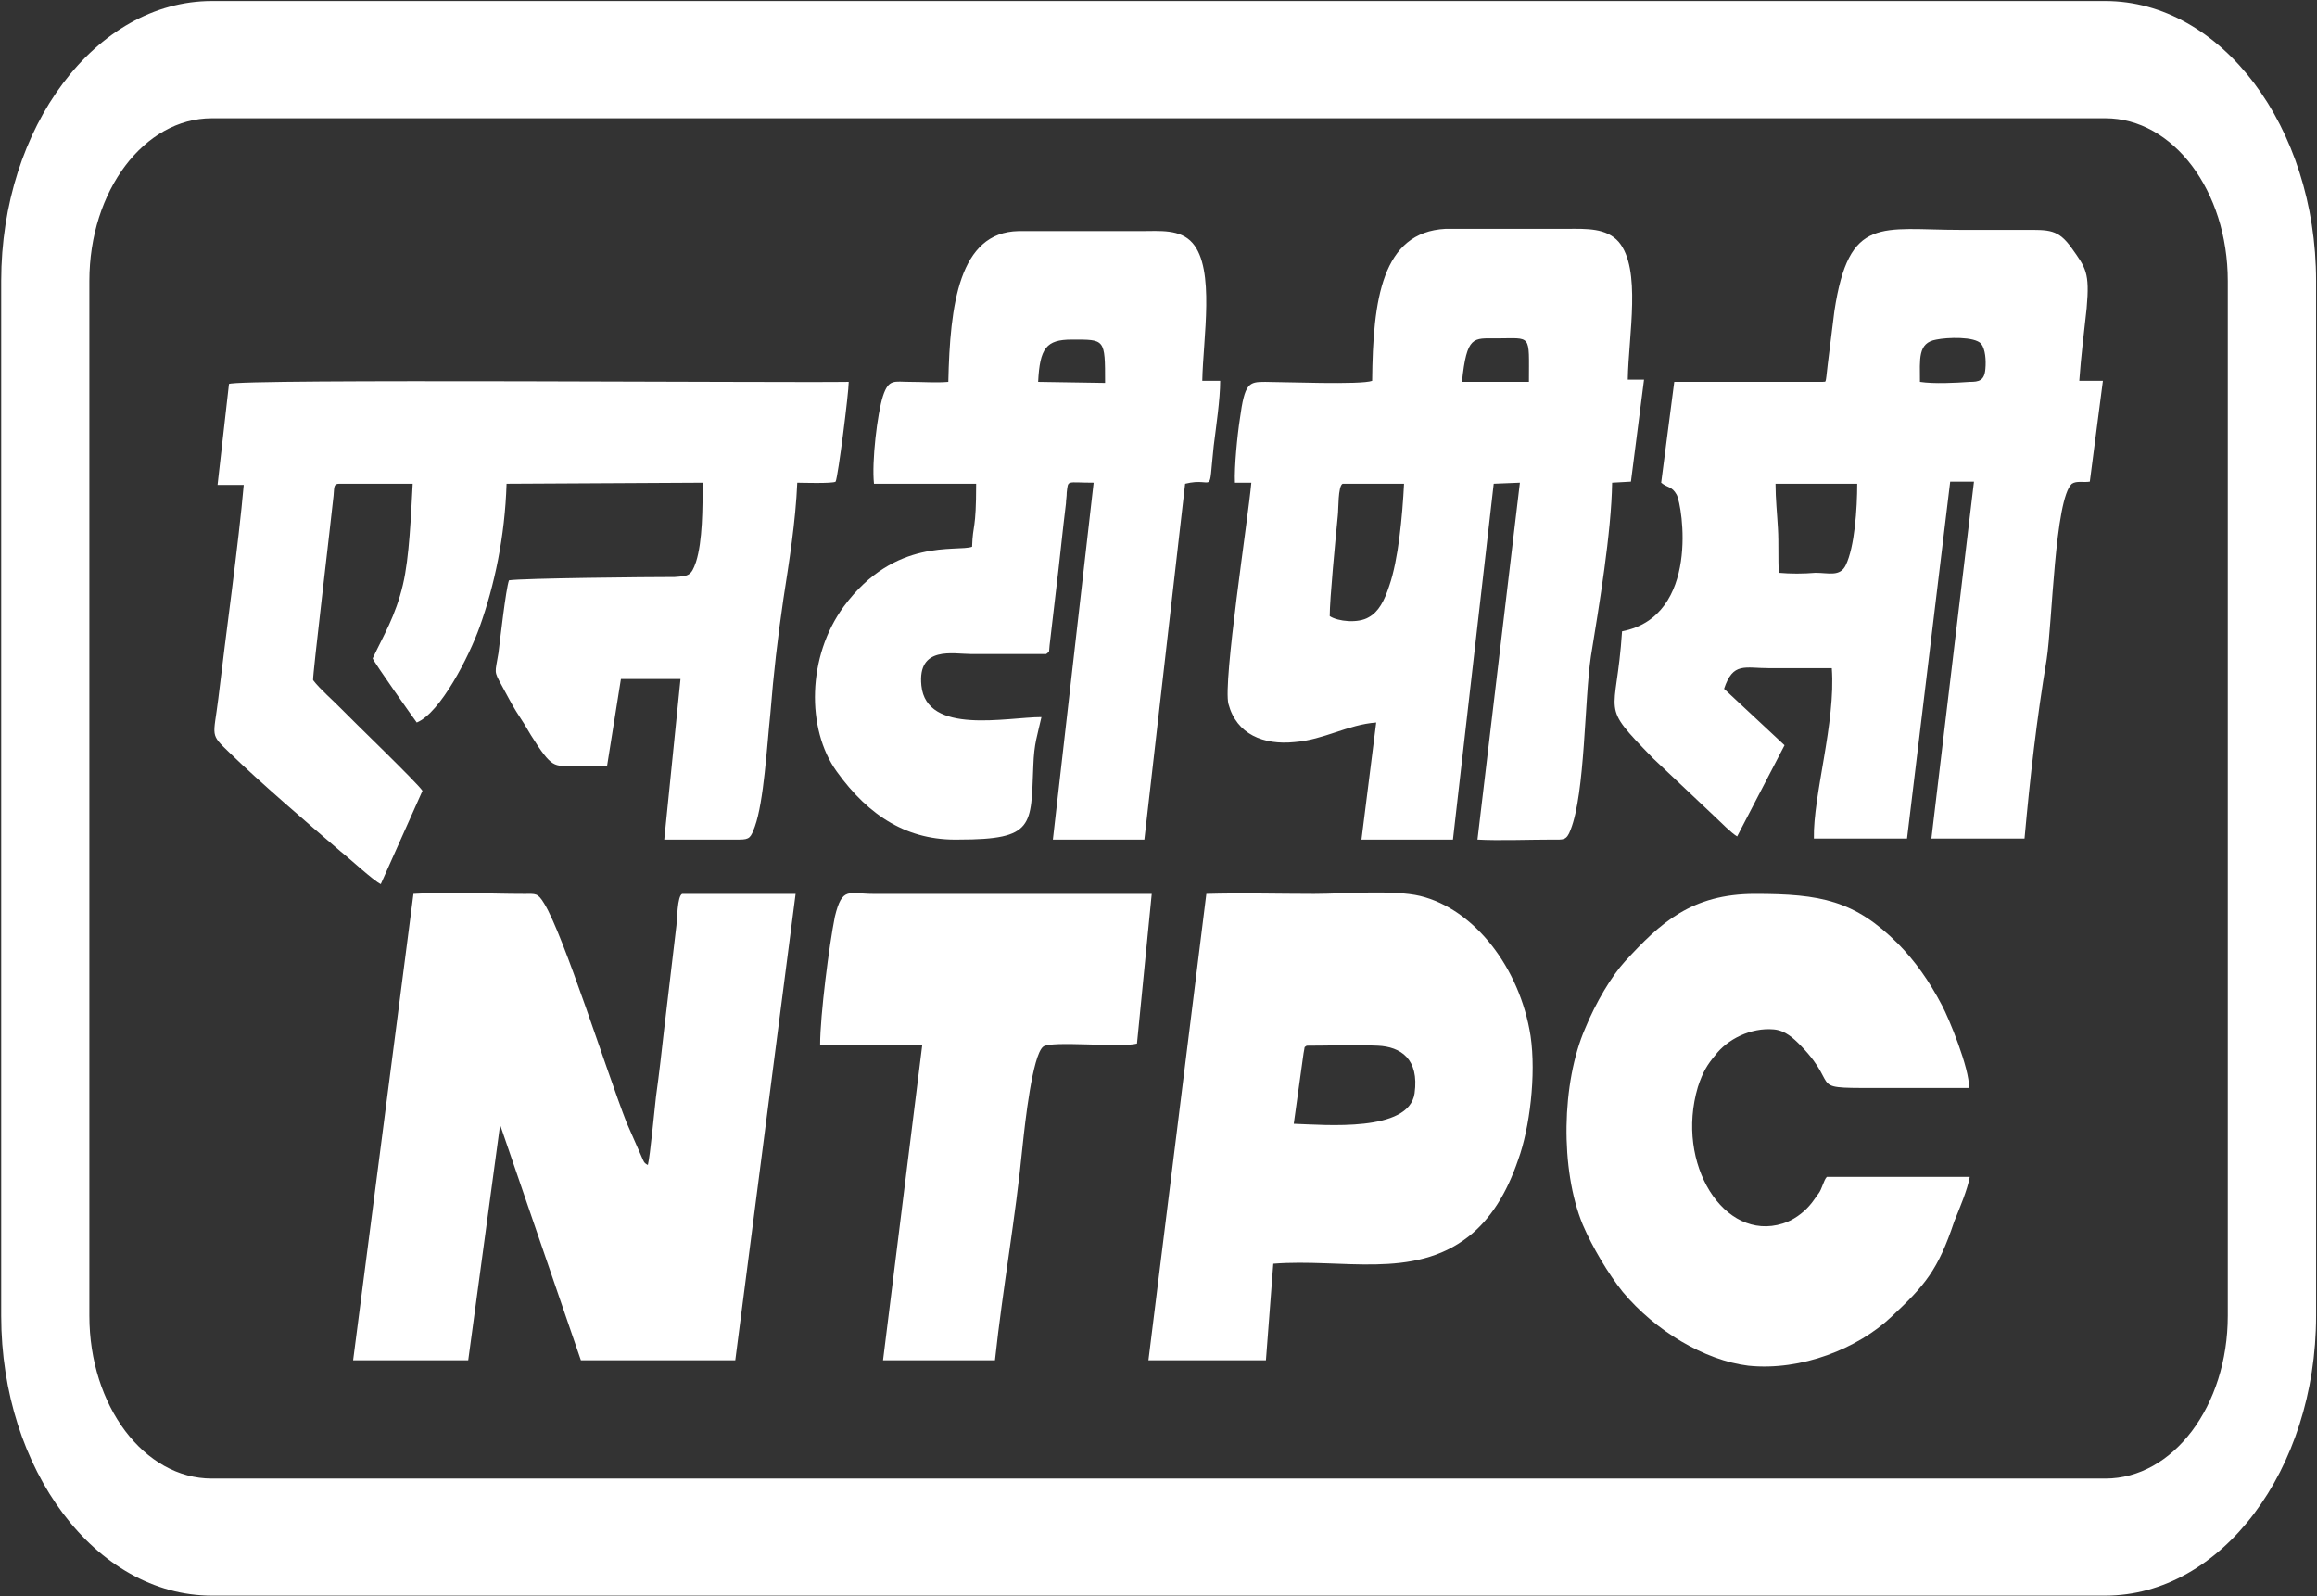 <svg version="1.2" xmlns="http://www.w3.org/2000/svg" viewBox="0 0 1540 1061" width="1540" height="1061">
	<rect x="0" y="0" width="1540" height="1061" fill="#333333" stroke="none"/>
	<title>NTPC</title>
	<style>
		.s0 { fill: #ffffff } 
	</style>
	<path fill-rule="evenodd" class="s0" d="m1214.8 242.2l4.4-35.3c9.7-64.1 30.9-54.1 84.1-54.1 14.1 0 27.7 0 41.8 0 16.8 0 22.8-0.7 32 12.3 9.2 13 11.9 15.9 9.8 39.7-1.7 15.8-3.8 32.4-4.9 48.3h15.7l-8.7 67c-4.3 0.7-8.7-0.7-11.9 1.4-11.4 10.1-13 92.3-16.8 116.8-6.6 39.7-10.9 77.2-14.7 119h-61.9l28.3-237.2h-15.8l-28.7 237.2h-61.9c-0.6-28.8 14.6-77.1 11.9-113.2-13.5 0-27.6 0-41.2 0-16.8 0-24.4-4.3-30.4 13.7l40.2 37.5-31.5 60.6c-3.8-2.2-10.9-9.4-14.7-13l-41.2-38.9c-36.4-37.5-24.4-26-20.6-84.4 52.1-10.1 40.1-83.6 36.3-90.8-3.2-5.8-6-4.4-10.3-8l8.7-67h98.8c2.1-0.7 1.6 2.9 3.2-11.6zm94.4 11.6c6 0 9.8-0.7 10.4-8.7 0.5-5.7 0-13-2.8-16.6-4.3-5-22.7-4.3-29.8-2.8-12.5 2.1-10.9 12.9-10.9 28.1 9.3 1.4 23.4 0.7 33.1 0zm-102.5 126.9c8.7 0 16.3 2.8 20.1-5.1 5.9-12.2 7.6-37.5 7.6-54.1h-54.3c0 10.1 1.1 20.2 1.6 29.6 0.6 10.1 0 20.2 0.6 29.6 7.6 0.7 16.2 0.7 24.4 0zm-642.6-126.9c0 7.2-7 62.7-8.7 66.3-1.6 1.4-23.9 0.7-25.5 0.7-1.1 26-5.4 52.7-9.2 77.2-3.8 25.9-6.5 49-8.7 76.4-2.2 20.9-4.3 58.4-10.3 75-2.7 7.2-3.3 8.6-10.3 8.6h-49.9l10.8-106.7h-39.6l-9.2 57.7c-7.1 0-14.7 0-22.3 0-13 0-14.1 2.2-28.2-20.2-3.3-5.7-6-10.1-9.8-15.8-3.2-5.1-6.5-11.6-9.7-17.4-5.5-10.1-4.4-7.9-2.2-21.6 1.1-8.6 4.9-42.5 7-48.3 9.3-1.4 91.8-2.2 110.2-2.2 9.2-0.7 10.9-0.7 14.1-10 4.4-13.7 4.4-36.1 4.4-52.7l-130.3 0.7c-1.1 35.4-8.1 67.8-17.9 95.2-7 19.5-26 57-41.8 63.5-2.2-2.9-28.2-39.7-29.3-42.6 7.1-15.1 15.2-28.1 20.1-49 4.3-18 5.4-46.9 6.5-67.1h-48.8c-3.8 0-3.3 2.2-3.8 8-1.7 16.6-14.1 120.4-13.6 122.5 4.3 5.8 13.6 13.8 18.4 18.8 7.6 7.9 51.1 49.7 54.3 54.8l-27.7 62c-4.8-2.2-21.1-17.3-26.6-21.6-22.7-19.5-53.1-45.5-73.8-65.6-13.5-13-10.8-10.1-7.6-36.1 4.9-41.8 13.6-103.8 16.9-142h-17.4l7.6-67.1c5.4-3.6 370.7-0.7 411.9-1.4z"/>
	<path fill-rule="evenodd" class="s0" d="m960.8 152.1h81.4c12 0 25.5-0.7 33.7 8.7 15.2 18 6.5 62 6 91.5h10.8l-8.7 67.8-12.5 0.7c-0.5 33.2-8.6 81.5-14.1 115.4-4.3 28.8-3.8 90.8-13.5 115.3-2.7 7.3-4.9 6.5-12 6.5-15.2 0-36.3 0.8-49.9 0l28.2-237.2-17.4 0.7-27.1 236.5h-60.8l9.8-77.8c-19 1.4-34.7 11.5-54.3 13-20.6 2.1-38.5-5.1-43.9-25.3-3.8-14.4 13-122.6 15.2-147.1h-10.9c-0.5-10.1 1.6-31.7 3.3-42.5 3.2-23.8 5.9-24.5 16.8-24.5 11.4 0 64 2.1 71.1-0.7 0.5-54.1 6.5-98.8 48.8-101zm55.4 101.7c0-32.5 2.2-28.9-21.7-28.9-15.2 0-19.6-2.1-22.8 28.9zm-106.4 156.4c6.5-3.6 10.3-10.8 13.6-20.9 6-17.3 8.7-46.1 9.8-67.8h-40.8c-3.2 1.5-2.7 17.3-3.2 21-1.6 16.5-5.4 55.5-5.4 67 5.4 3.6 19 5 26 0.7zm-232.8-256.6h81.4c12.5 0 26-1.5 34.2 7.9 15.2 17.3 7 63.4 6.5 91.6h11.9c0 12.2-2.7 30.2-4.3 43.2-3.8 35.3 1.1 20.2-19 25.2l-27.1 236.5h-60.8l27.1-237.2c-18.4 0-16.8-2.1-17.9 6.5 0 2.9-0.5 5.1-0.5 7.2-0.6 5.1-1.1 9.4-1.7 14.4-1 9.4-2.1 18.8-3.2 28.9l-6 51.2c-0.5 5.7 0 3.6-2.2 5.7-16.8 0-33.1 0-49.9 0-11.9 0-35.8-5.7-33.1 20.9 3.3 33.2 57 21 79.8 21-2.7 12.2-4.9 17.3-5.4 32.4-1.7 39.7 1 49-49.4 49-33.7 0.8-59.7-15.1-81.4-45.4-20.1-28.1-19.6-76.4 4.9-109.6 34.1-46.1 75.4-36 85.2-39.6 0.5-15.9 2.7-10.1 2.7-41.9h-67.9c-1.6-14.4 2.2-46.8 6-58.4 3.8-11.5 7.6-9.3 17.9-9.3 8.7 0 17.4 0.7 25.5 0 1.1-51.2 7.1-99.5 46.7-100.2zm57.5 100.9c0-29.6 0-28.8-22.2-28.8-16.9 0-21.2 5.7-22.3 28.1zm-459.7 339.6c23.4-1.5 50 0 73.3 0 8.2 0 9.2-0.8 13.6 6.4 13 21 41.8 112.5 54.8 145.7l9.8 22.3c1.6 3.6 1.6 4.4 4.3 5.8 1.6-6.5 4.3-36.1 5.4-45.4 2.2-15.9 3.8-30.3 5.5-45.4l8.1-68.5c0.5-3.6 0.5-19.5 3.8-20.9h75.4l-40.1 310h-102.6l-53.7-156.5-21.2 156.5h-76.5z"/>
	<path fill-rule="evenodd" class="s0" d="m801.8 594.1c23.9-0.7 47.8 0 71.7 0 19.5 0 52.6-2.9 70.5 1.4 35.8 8.7 66.2 47.6 73.3 93 3.8 26-0.6 61.3-8.2 82.2-7.6 22.4-18.4 39.7-33.1 51.2-36.9 28.8-84.1 14.4-129.7 18l-4.9 64.2h-78.1zm138.4 132.6c3.2-23-9.3-31-24.4-31.7-15.8-0.7-31.5 0-47.3 0-2.1 1.5-1 0-2.1 5.1l-6.5 46.8c21.1 0.7 76.5 5.8 80.3-20.2zm358.7 85.1c-10.8 32.4-19.5 42.5-41.8 63.4-22.2 21-59.7 36.1-95 32.5-29.3-3.6-61.8-23.1-83.5-49-9.8-12.3-20.1-29.6-26.6-44.7-15.2-36.8-14.1-94.5 1.6-130.5 7.1-17.3 17.4-34.6 26.6-44.7 23.3-25.3 44-44.7 86.3-44.7 43.4 0 66.2 4.3 95 33.1 11.4 11.6 20.6 24.6 29.3 41.1 4.3 8 18.4 41.9 17.9 54.8-17.9 0-35.3 0-53.2 0-58.6 0-29.9 1.5-58.6-28.1-4.9-5-10.3-10.1-17.9-10.8-15.2-1.4-31 6.5-39.1 17.3-4.9 5.8-8.1 10.8-11.4 20.9-15.2 51.2 17.4 103.1 56.4 90.8 7.1-2.1 13.6-7.2 17.4-11.5 2.7-2.9 4.3-5.8 6.5-8.6 2.2-2.9 3.3-8.7 5.4-10.9h95c-1.6 8.7-6.5 20.2-10.3 29.6z"/>
	<path fill-rule="evenodd" class="s0" d="m545.1 694.3h67.9l-26.1 209.8h74.4c5.4-49.8 13.5-93 18.4-142.8 1.6-15.1 6.5-59.8 13.6-65.6 4.9-4.3 51.5 0.8 62.4-2.1l9.8-99.5h-185.1c-16.3 0-20.6-5.1-25.5 15.1-3.8 18.8-9.8 65.6-9.8 85.1z"/>
	<path fill-rule="evenodd" class="s0" d="m140.8 0.7h1258.5c77.1 0 140.1 83.7 140.1 186v687.8c0 102.4-63 186-140.1 186h-1258.5c-77.1 0-140-83.6-140-186v-687.8c0-102.3 62.9-186 140-186zm-81.4 186v687.8c0 59.9 36.4 108.2 81.4 108.2h1258.5c45.1 0 81.4-48.3 81.4-108.2v-687.8c0-59.8-36.3-108.1-81.4-108.1h-1258.5c-45 0-81.4 48.3-81.4 108.1z"/>
</svg>